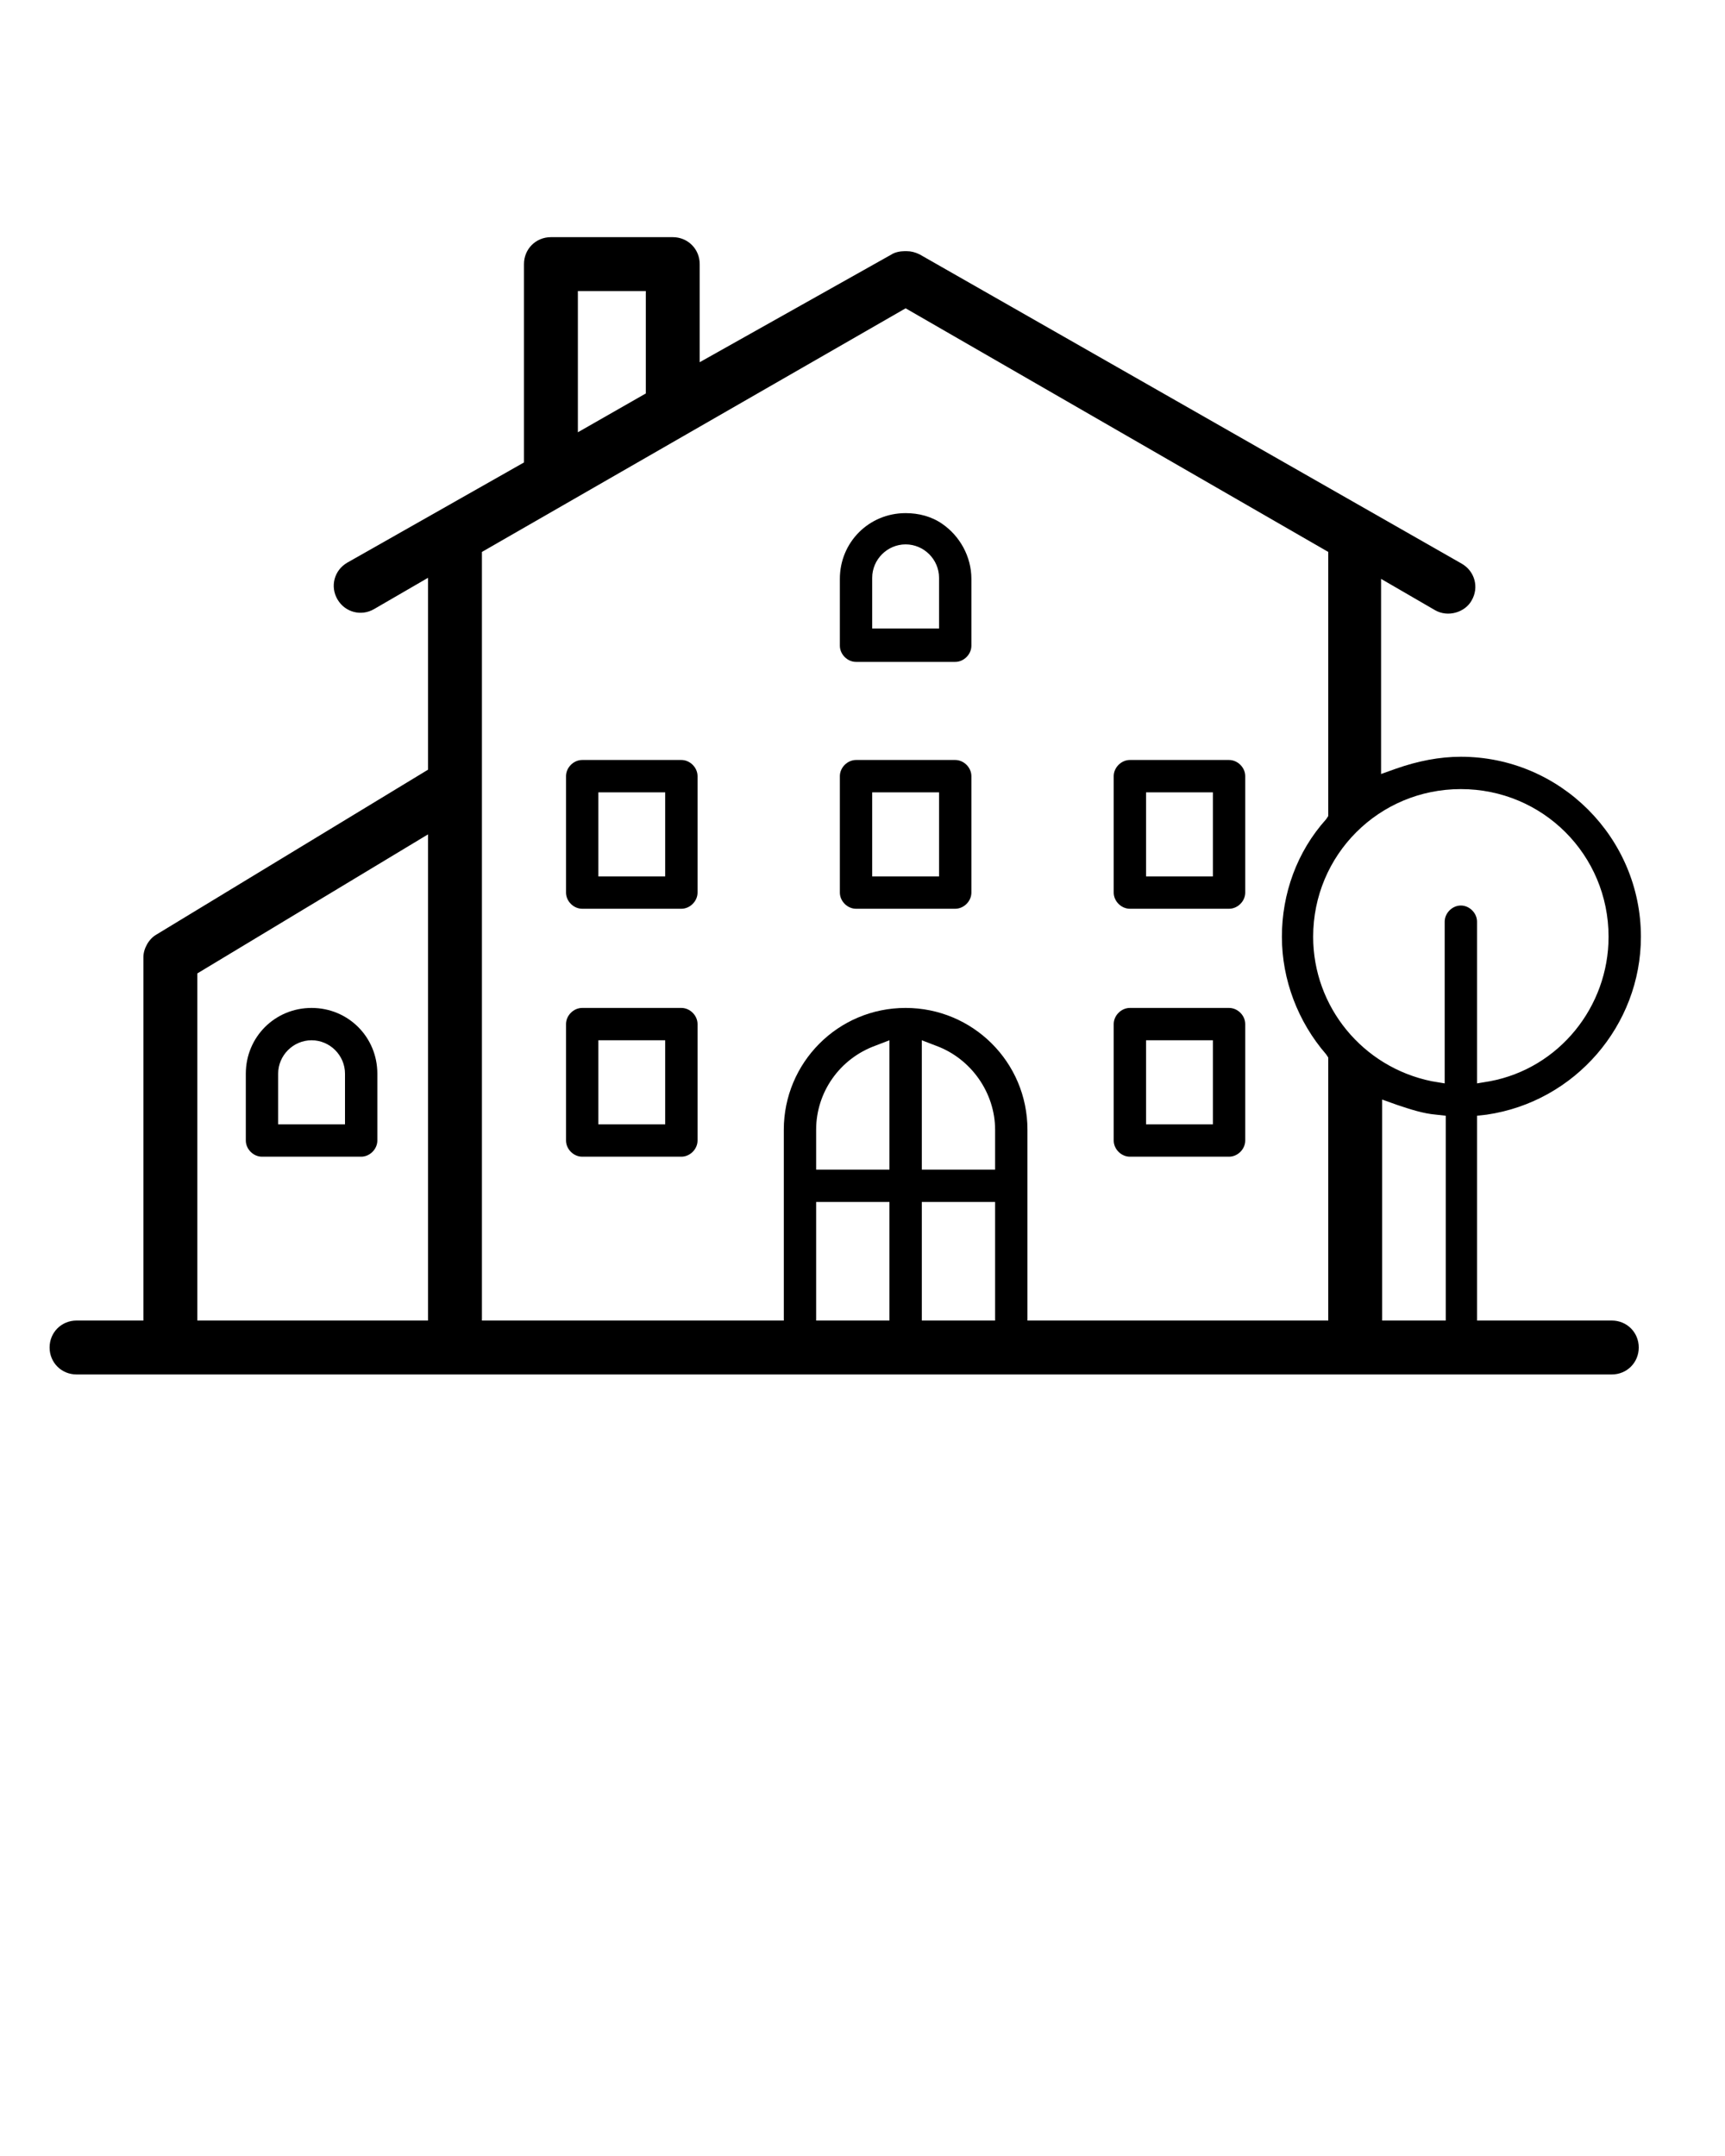 <?xml version="1.0" encoding="utf-8"?>
<!-- Generator: Adobe Illustrator 21.0.0, SVG Export Plug-In . SVG Version: 6.00 Build 0)  -->
<svg version="1.1" id="Layer_1" xmlns="http://www.w3.org/2000/svg" xmlns:xlink="http://www.w3.org/1999/xlink" x="0px" y="0px"
	 viewBox="0 0 160 200" style="enable-background:new 0 0 160 200;" xml:space="preserve">
<g>
	<path d="M149.5,122.5H137v-19l0.9-0.1c8.2-1.2,14.3-8.3,14.3-16.5c0-9.2-7.5-16.7-16.7-16.7c-2,0-4,0.4-6,1.1l-1.4,0.5V53.7l5,2.9
		c1.2,0.7,2.8,0.2,3.4-0.9c0.7-1.2,0.3-2.7-0.9-3.4L85.3,23.6c-0.4-0.2-0.8-0.3-1.2-0.3h-0.2c-0.4,0-0.9,0.1-1.2,0.3L64.9,33.6v-9.1
		c0-1.4-1.1-2.5-2.5-2.5H51.1c-1.4,0-2.5,1.1-2.5,2.5v18.4l-16.4,9.3c-1.2,0.7-1.6,2.2-0.9,3.4c0.7,1.2,2.2,1.6,3.4,0.9l5-2.9v17.8
		L14.5,86.7c-0.7,0.4-1.2,1.3-1.2,2.1v33.7H7.1c-1.4,0-2.5,1.1-2.5,2.5s1.1,2.5,2.5,2.5h142.4c1.4,0,2.5-1.1,2.5-2.5
		S150.9,122.5,149.5,122.5z M53.6,27h6.3v9.5l-6.3,3.6V27z M39.7,122.5H18.3V90.3l21.4-12.9V122.5z M82.5,122.5h-6.8v-11h6.8V122.5z
		 M82.5,108.5h-6.8v-3.7c0-3.5,2.2-6.6,5.5-7.8l1.3-0.5V108.5z M92.3,122.5h-6.8v-11h6.8V122.5z M85.5,108.5v-12l1.3,0.5
		c3.3,1.2,5.5,4.4,5.5,7.8v3.7H85.5z M123.2,122.5H95.3v-17.7c0-6.3-5.1-11.3-11.3-11.3c-6.3,0-11.3,5.1-11.3,11.3v17.7H44.7V51.2
		L84,28.6l39.2,22.6v24.5l-0.2,0.3c-2.7,3-4.1,6.9-4.1,10.9c0,4,1.5,7.9,4.1,10.9l0.2,0.3V122.5z M134,122.5h-5.8V102l1.4,0.5
		c1.2,0.4,2.4,0.8,3.6,0.9l0.9,0.1V122.5z M135.5,84c-0.8,0-1.5,0.7-1.5,1.5v15l-1.2-0.2c-6.4-1.3-11-6.9-11-13.4
		c0-7.6,6.1-13.7,13.7-13.7c7.6,0,13.7,6.1,13.7,13.7c0,6.5-4.6,12.2-11,13.4l-1.2,0.2v-15C137,84.7,136.3,84,135.5,84z"/>
	<path d="M63.2,93.5h-9.2c-0.8,0-1.5,0.7-1.5,1.5v10.8c0,0.8,0.7,1.5,1.5,1.5h9.2c0.8,0,1.5-0.7,1.5-1.5V95
		C64.7,94.2,64,93.5,63.2,93.5z M61.7,104.3h-6.2v-7.8h6.2V104.3z"/>
	<path d="M24.3,107.3h9.2c0.8,0,1.5-0.7,1.5-1.5v-6.2c0-3.4-2.7-6.1-6.1-6.1s-6.1,2.7-6.1,6.1v6.2C22.8,106.6,23.5,107.3,24.3,107.3
		z M25.8,99.6c0-1.7,1.4-3.1,3.1-3.1s3.1,1.4,3.1,3.1v4.7h-6.2V99.6z"/>
	<path d="M63.2,70.5h-9.2c-0.8,0-1.5,0.7-1.5,1.5v10.8c0,0.8,0.7,1.5,1.5,1.5h9.2c0.8,0,1.5-0.7,1.5-1.5V72
		C64.7,71.2,64,70.5,63.2,70.5z M61.7,81.3h-6.2v-7.8h6.2V81.3z"/>
	<path d="M88.6,70.5h-9.2c-0.8,0-1.5,0.7-1.5,1.5v10.8c0,0.8,0.7,1.5,1.5,1.5h9.2c0.8,0,1.5-0.7,1.5-1.5V72
		C90.1,71.2,89.4,70.5,88.6,70.5z M87.1,81.3h-6.2v-7.8h6.2V81.3z"/>
	<path d="M114,93.5h-9.2c-0.8,0-1.5,0.7-1.5,1.5v10.8c0,0.8,0.7,1.5,1.5,1.5h9.2c0.8,0,1.5-0.7,1.5-1.5V95
		C115.5,94.2,114.8,93.5,114,93.5z M112.5,104.3h-6.2v-7.8h6.2V104.3z"/>
	<path d="M114,70.5h-9.2c-0.8,0-1.5,0.7-1.5,1.5v10.8c0,0.8,0.7,1.5,1.5,1.5h9.2c0.8,0,1.5-0.7,1.5-1.5V72
		C115.5,71.2,114.8,70.5,114,70.5z M112.5,81.3h-6.2v-7.8h6.2V81.3z"/>
	<path d="M87.4,48.6c-1-0.7-2.2-1-3.4-1c-3.4,0-6.1,2.7-6.1,6.1v6.2c0,0.8,0.7,1.5,1.5,1.5h9.2c0.8,0,1.5-0.7,1.5-1.5v-6.2
		C90.1,51.6,89,49.7,87.4,48.6z M87.1,58.3h-6.2v-4.7c0-1.7,1.4-3.1,3.1-3.1c1.7,0,3.1,1.4,3.1,3.1V58.3z"/>
	<path d="M87.4,48.6c1.6,1.1,2.7,3,2.7,5.1v0C90.1,51.6,89,49.7,87.4,48.6z"/>
</g>
</svg>
